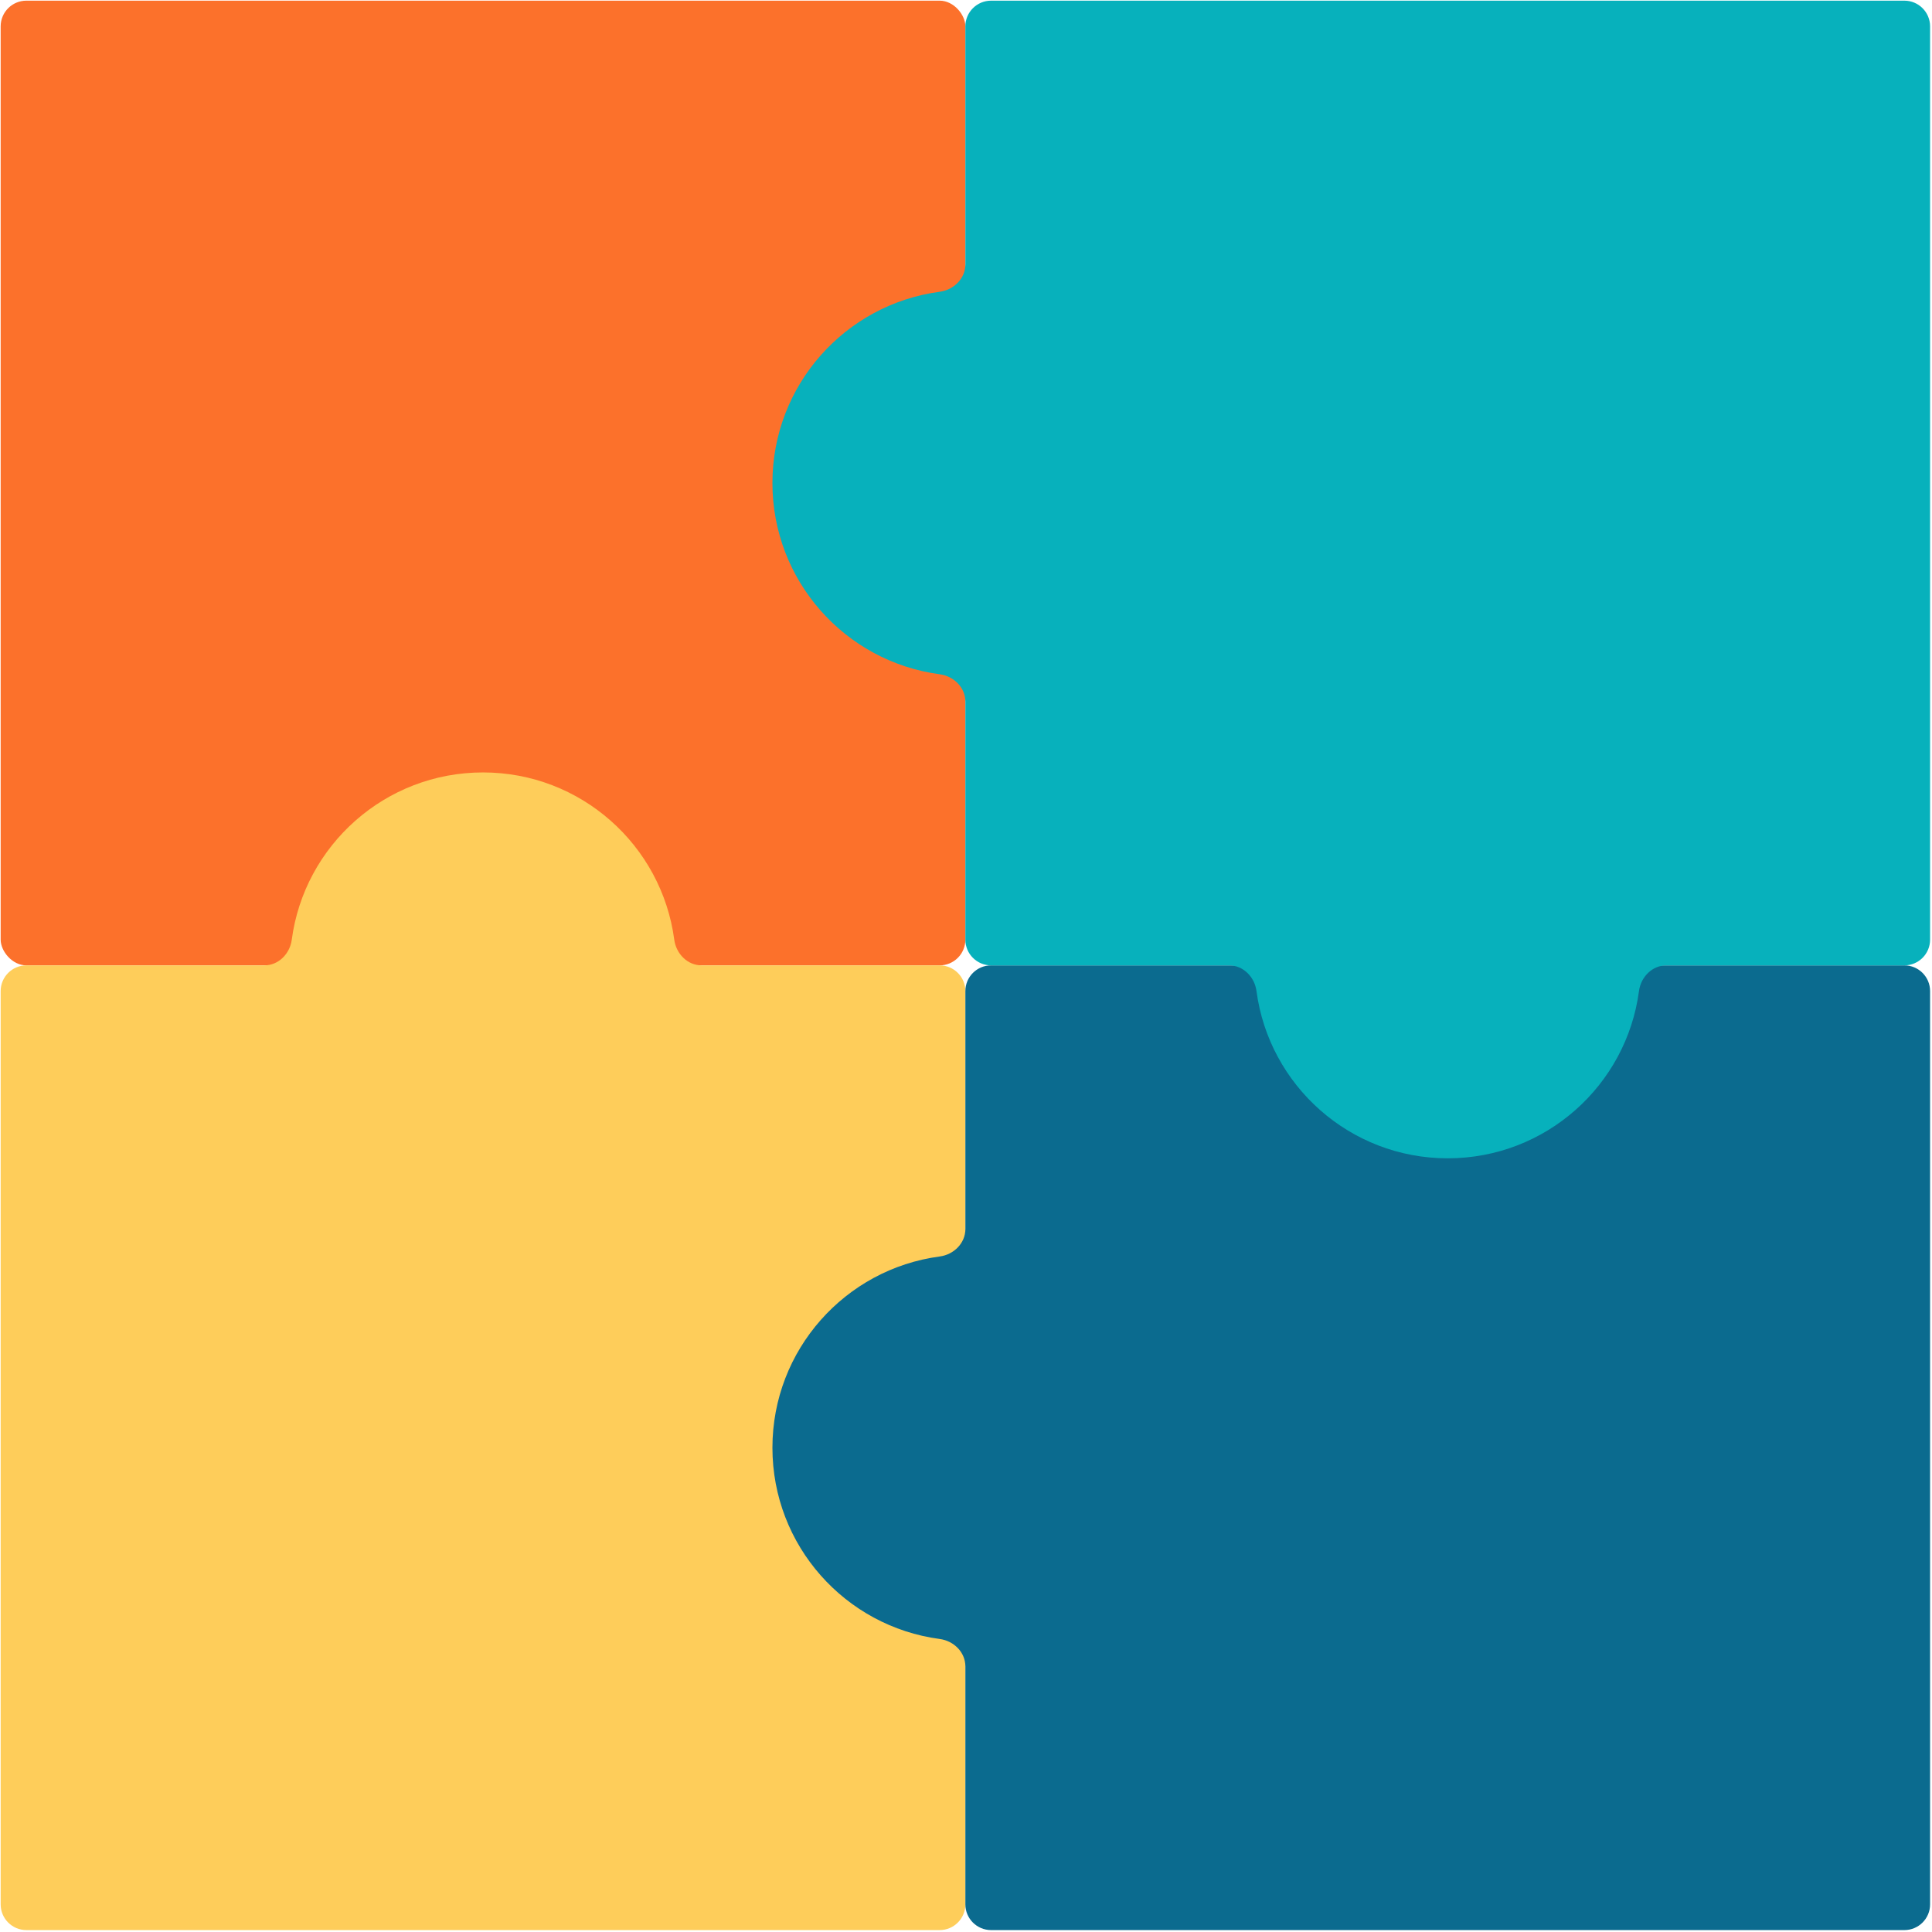 <?xml version="1.0" encoding="UTF-8"?> <svg xmlns="http://www.w3.org/2000/svg" width="751" height="751" viewBox="0 0 751 751" fill="none"> <rect x="0.256" y="0.256" width="375" height="375" rx="10" fill="#FC712B"></rect> <path fill-rule="evenodd" clip-rule="evenodd" d="M262.098 365.28C262.826 370.755 267.233 375.256 272.756 375.256L365.256 375.256C370.779 375.256 375.256 379.733 375.256 385.256V740.256C375.256 745.779 370.779 750.256 365.256 750.256H10.256C4.733 750.256 0.256 745.779 0.256 740.256L0.256 385.256C0.256 379.733 4.734 375.256 10.256 375.256L102.756 375.256C108.279 375.256 112.686 370.755 113.414 365.28C118.292 328.575 149.717 300.257 187.756 300.257C225.795 300.257 257.22 328.575 262.098 365.28Z" fill="#FECD5A"></path> <path fill-rule="evenodd" clip-rule="evenodd" d="M385.256 375.257C379.734 375.257 375.256 379.734 375.256 385.257L375.256 477.756C375.256 483.279 370.755 487.686 365.28 488.414C328.575 493.293 300.256 524.717 300.256 562.756C300.256 600.795 328.575 632.22 365.28 637.099C370.755 637.826 375.256 642.234 375.256 647.756L375.256 740.257C375.256 745.779 379.734 750.257 385.256 750.257H740.256C745.779 750.257 750.256 745.779 750.256 740.257V385.257C750.256 379.734 745.779 375.257 740.256 375.257L385.256 375.257Z" fill="#0B6B8F"></path> <path fill-rule="evenodd" clip-rule="evenodd" d="M375.256 10.257C375.256 4.734 379.733 0.257 385.256 0.257L740.256 0.257C745.779 0.257 750.256 4.734 750.256 10.257L750.256 365.257C750.256 370.779 745.779 375.257 740.256 375.257L647.756 375.256C642.234 375.256 637.826 379.758 637.099 385.233C632.22 421.938 600.795 450.256 562.756 450.256C524.717 450.256 493.293 421.938 488.414 385.233C487.686 379.758 483.279 375.256 477.756 375.256L385.256 375.257C379.733 375.257 375.256 370.779 375.256 365.257V272.757C375.256 267.234 370.755 262.827 365.28 262.099C328.575 257.22 300.256 225.796 300.256 187.757C300.256 149.718 328.575 118.293 365.28 113.414C370.755 112.687 375.256 108.28 375.256 102.757V10.257Z" fill="#07B1BC"></path> </svg> 